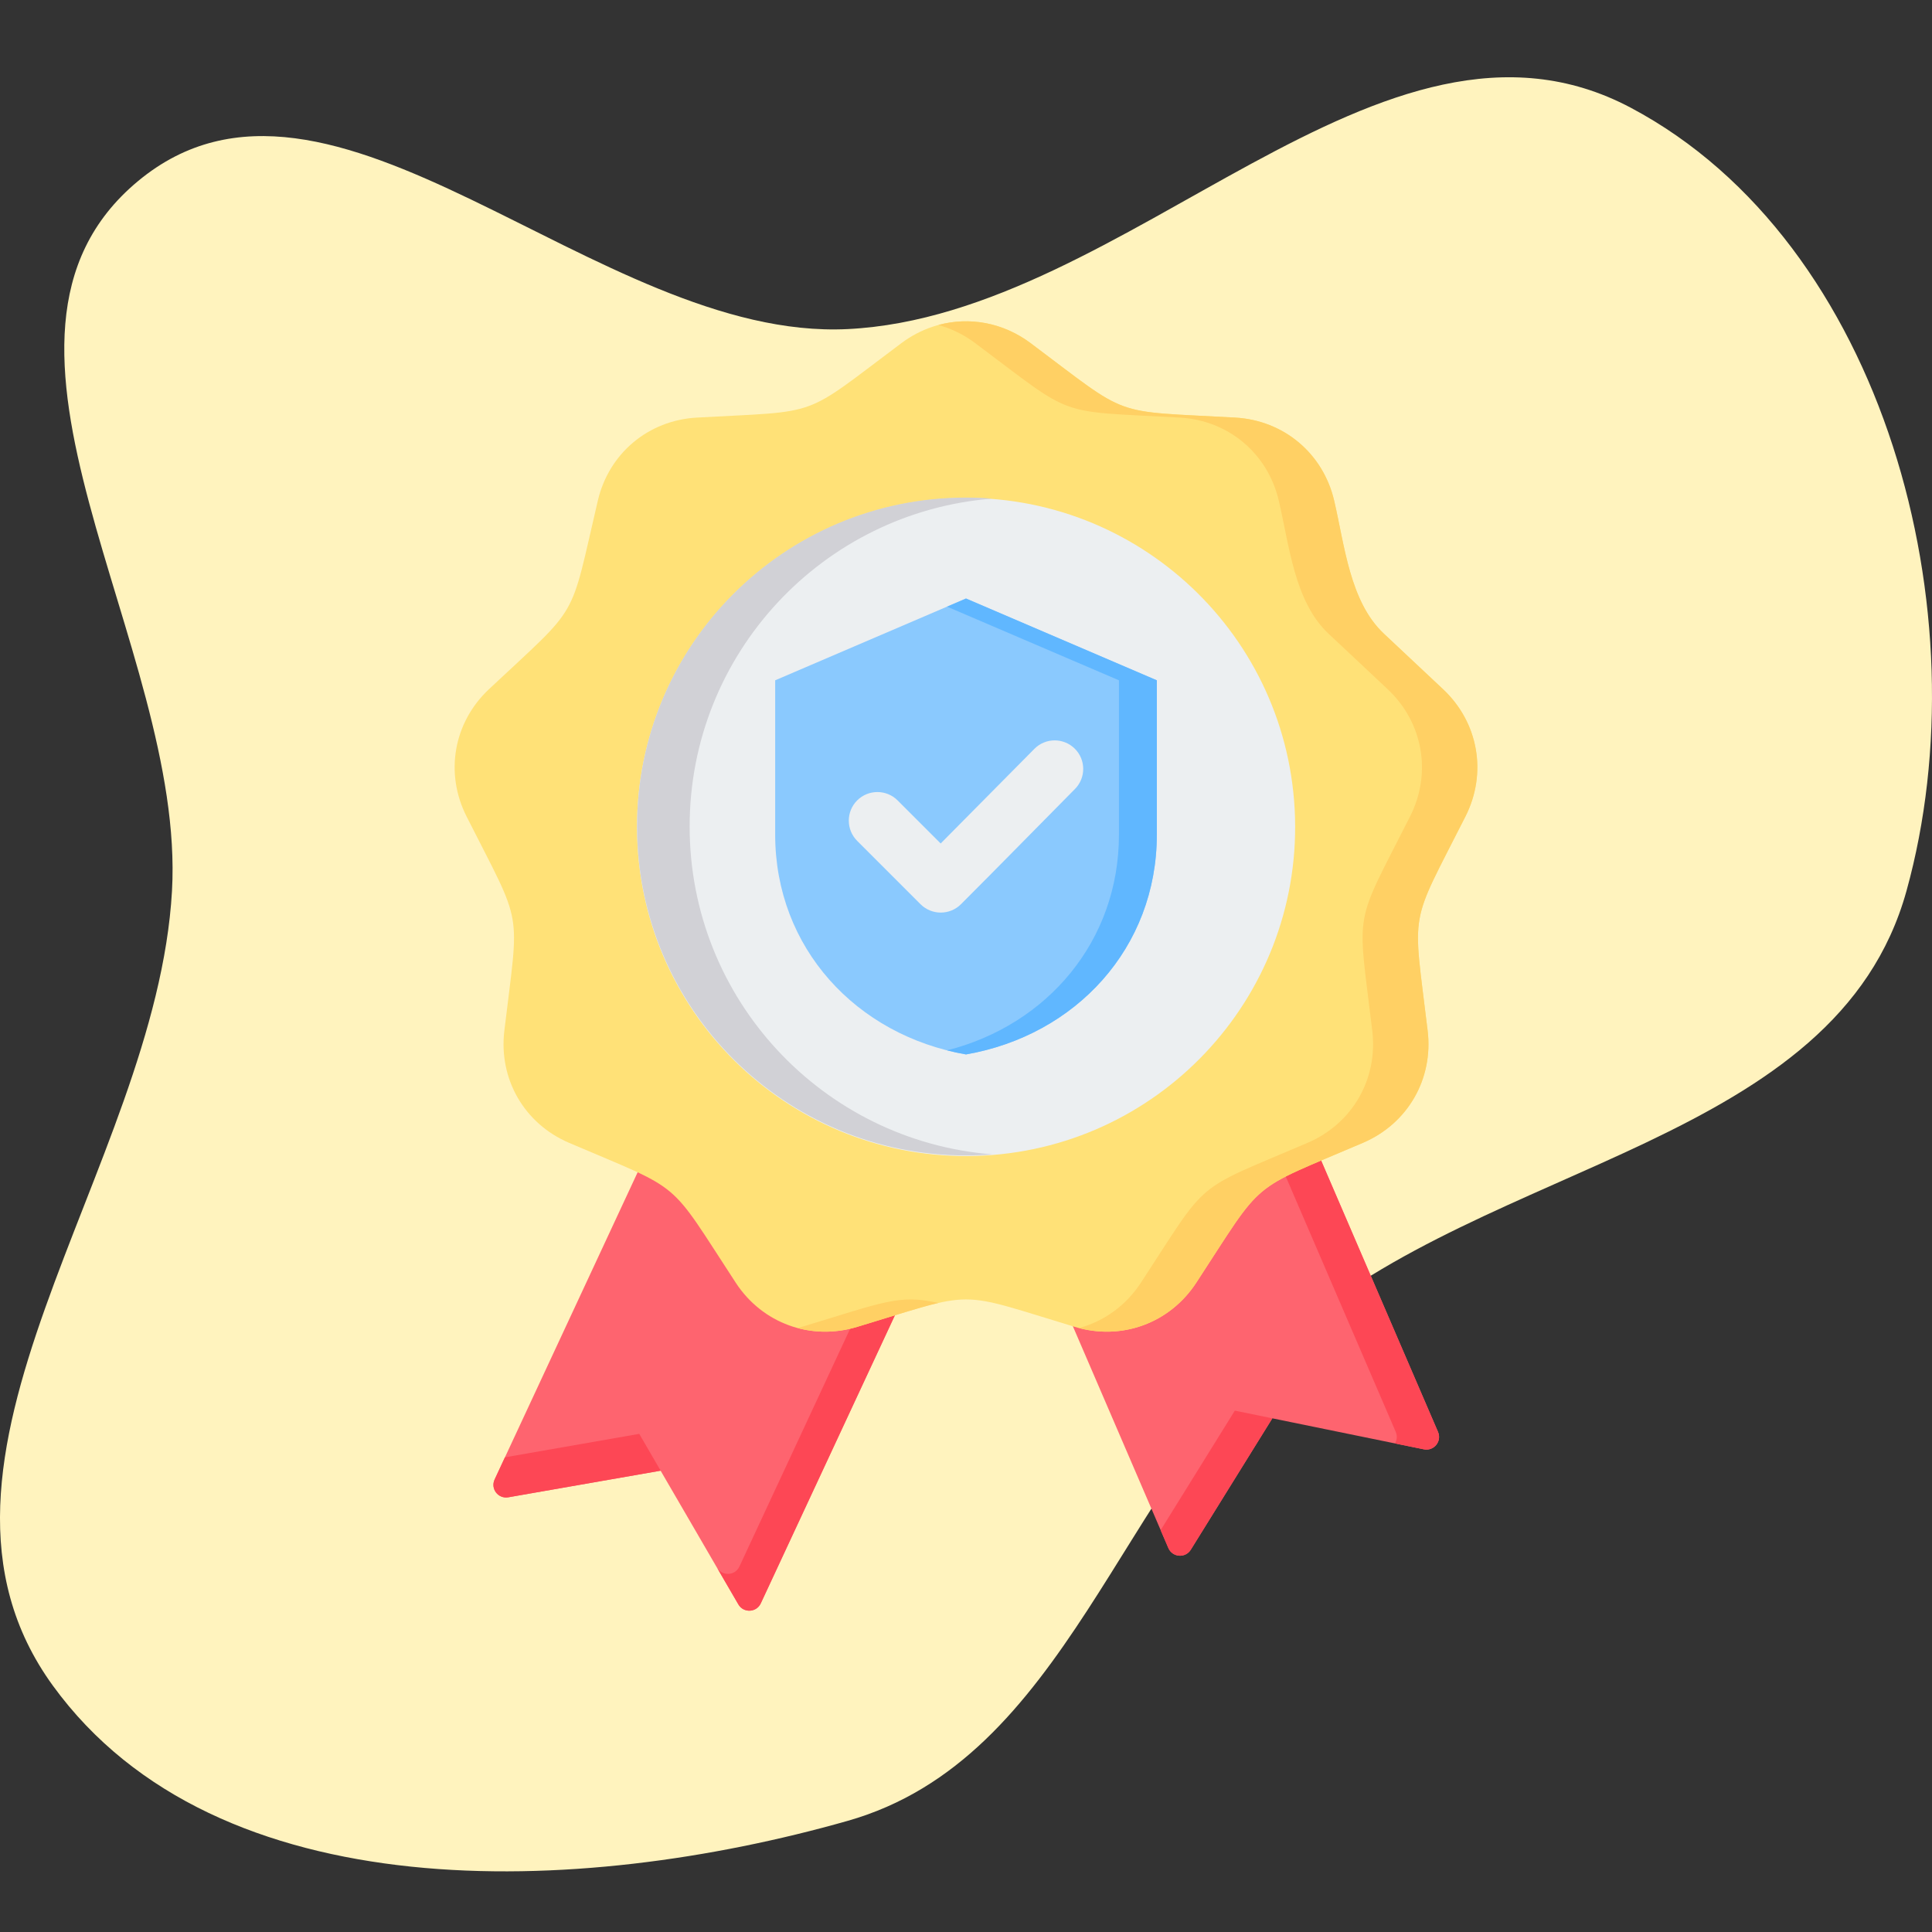 <svg width="48" height="48" viewBox="0 0 48 48" fill="none" xmlns="http://www.w3.org/2000/svg">
<rect x="0" y="0" width="48" height="48" fill="#333333" stroke="none"/>
<path fill-rule="evenodd" clip-rule="evenodd" d="M21.059 8.176C28.057 7.832 34.328 -0.607 40.517 2.677C46.831 6.028 49.277 15.247 47.366 22.135C45.621 28.429 36.975 28.834 32.068 33.144C27.81 36.884 26.511 43.69 21.059 45.239C14.383 47.135 5.393 47.495 1.314 41.88C-2.753 36.283 3.883 29.043 4.273 22.135C4.618 16.028 -1.278 8.413 3.426 4.502C8.225 0.511 14.825 8.483 21.059 8.176Z" fill="#FFF3BE"/>
<path fill-rule="evenodd" clip-rule="evenodd" d="M31.742 26.322L25.89 31.174L29.028 38.461C29.129 38.695 29.451 38.718 29.585 38.502L31.611 35.238L35.375 36.008C35.625 36.059 35.828 35.81 35.727 35.575L31.742 26.322Z" fill="#FE646F"/>
<path fill-rule="evenodd" clip-rule="evenodd" d="M31.741 26.322L30.968 26.963L34.677 35.575C34.72 35.676 34.707 35.78 34.658 35.862L35.374 36.008C35.624 36.06 35.828 35.81 35.727 35.575L31.741 26.322ZM28.836 38.016L30.679 35.047L31.611 35.238L29.585 38.502C29.451 38.719 29.129 38.695 29.028 38.461L28.836 38.016Z" fill="#FD4755"/>
<path fill-rule="evenodd" clip-rule="evenodd" d="M23.109 30.798L18.902 39.835C18.794 40.066 18.472 40.081 18.344 39.861L16.413 36.539L12.629 37.2C12.377 37.244 12.181 36.988 12.289 36.757L16.45 27.819L23.109 30.798Z" fill="#FE646F"/>
<path fill-rule="evenodd" clip-rule="evenodd" d="M23.109 30.798L18.901 39.835C18.794 40.066 18.472 40.081 18.344 39.86L16.413 36.539L12.629 37.2C12.377 37.244 12.181 36.988 12.289 36.757L12.545 36.207L15.882 35.624L17.812 38.946C17.94 39.166 18.263 39.152 18.37 38.921L22.317 30.444L23.109 30.798Z" fill="#FD4755"/>
<path fill-rule="evenodd" clip-rule="evenodd" d="M25.605 8.525C28.121 10.408 27.55 10.2 30.688 10.375C31.893 10.442 32.872 11.263 33.147 12.438C33.407 13.548 33.534 14.948 34.382 15.743L35.852 17.123C36.732 17.949 36.954 19.207 36.409 20.284C34.992 23.089 35.097 22.491 35.47 25.611C35.613 26.81 34.974 27.916 33.865 28.392C30.976 29.629 31.441 29.238 29.721 31.868C29.06 32.879 27.86 33.316 26.704 32.966C23.696 32.057 24.303 32.057 21.295 32.966C20.14 33.316 18.939 32.879 18.279 31.868C16.559 29.238 17.024 29.629 14.135 28.392C13.025 27.916 12.387 26.81 12.53 25.611C12.903 22.491 13.008 23.089 11.591 20.284C11.046 19.207 11.268 17.949 12.148 17.123C14.439 14.972 14.136 15.498 14.853 12.438C15.128 11.263 16.107 10.442 17.312 10.375C20.45 10.2 19.879 10.408 22.395 8.525C23.361 7.802 24.639 7.802 25.605 8.525Z" fill="#FFE177"/>
<path fill-rule="evenodd" clip-rule="evenodd" d="M25.605 8.525C28.121 10.408 27.55 10.2 30.688 10.375C31.893 10.442 32.872 11.263 33.147 12.438C33.407 13.548 33.535 14.948 34.382 15.743L35.852 17.123C36.732 17.949 36.954 19.207 36.409 20.284C34.992 23.089 35.097 22.491 35.47 25.611C35.613 26.81 34.974 27.916 33.865 28.392C30.976 29.629 31.441 29.238 29.721 31.868C29.08 32.849 27.93 33.289 26.807 32.995C27.422 32.83 27.971 32.441 28.346 31.868C30.065 29.238 29.6 29.629 32.489 28.392C33.599 27.916 34.237 26.81 34.094 25.611C33.721 22.491 33.616 23.089 35.033 20.284C35.578 19.207 35.356 17.949 34.476 17.123L33.006 15.743C32.159 14.948 32.032 13.548 31.771 12.438C31.496 11.263 30.517 10.442 29.312 10.375C26.175 10.2 26.745 10.408 24.229 8.525C23.945 8.312 23.634 8.162 23.312 8.074C24.085 7.864 24.923 8.014 25.605 8.525ZM23.312 32.372C22.852 32.477 22.26 32.675 21.295 32.966C20.795 33.117 20.287 33.121 19.817 32.995C19.852 32.986 19.886 32.977 19.92 32.966C21.963 32.349 22.338 32.151 23.312 32.372Z" fill="#FFD064"/>
<path d="M24.239 28.718C28.752 28.587 32.305 24.822 32.174 20.309C32.043 15.796 28.278 12.243 23.765 12.374C19.252 12.505 15.699 16.27 15.83 20.783C15.961 25.296 19.726 28.849 24.239 28.718Z" fill="#ECEFF1"/>
<path fill-rule="evenodd" clip-rule="evenodd" d="M24 12.362C24.22 12.362 24.438 12.371 24.653 12.388C20.445 12.72 17.134 16.24 17.134 20.534C17.134 24.827 20.445 28.347 24.653 28.68C24.438 28.697 24.22 28.706 24 28.706C19.487 28.706 15.828 25.047 15.828 20.534C15.828 16.02 19.487 12.362 24 12.362Z" fill="#D1D1D6"/>
<path fill-rule="evenodd" clip-rule="evenodd" d="M24 14.87L28.741 16.902V20.736C28.741 23.55 26.727 25.722 24 26.197C21.274 25.722 19.259 23.55 19.259 20.736V16.902L24 14.87Z" fill="#8AC9FE"/>
<path fill-rule="evenodd" clip-rule="evenodd" d="M24 14.87L28.741 16.902V20.736C28.741 23.55 26.727 25.722 24 26.197C23.841 26.17 23.684 26.136 23.529 26.096C26.014 25.466 27.8 23.385 27.8 20.736V16.902L23.529 15.072L24 14.87Z" fill="#60B7FF"/>
<path fill-rule="evenodd" clip-rule="evenodd" d="M23.371 20.956L25.7 18.604C25.976 18.326 26.426 18.325 26.703 18.601C26.981 18.877 26.982 19.326 26.706 19.603C25.762 20.557 24.824 21.516 23.875 22.465C23.598 22.742 23.148 22.742 22.87 22.465L21.296 20.891C21.019 20.613 21.019 20.163 21.296 19.886C21.574 19.609 22.024 19.609 22.301 19.886L23.371 20.956Z" fill="#ECEFF1"/>
</svg>
